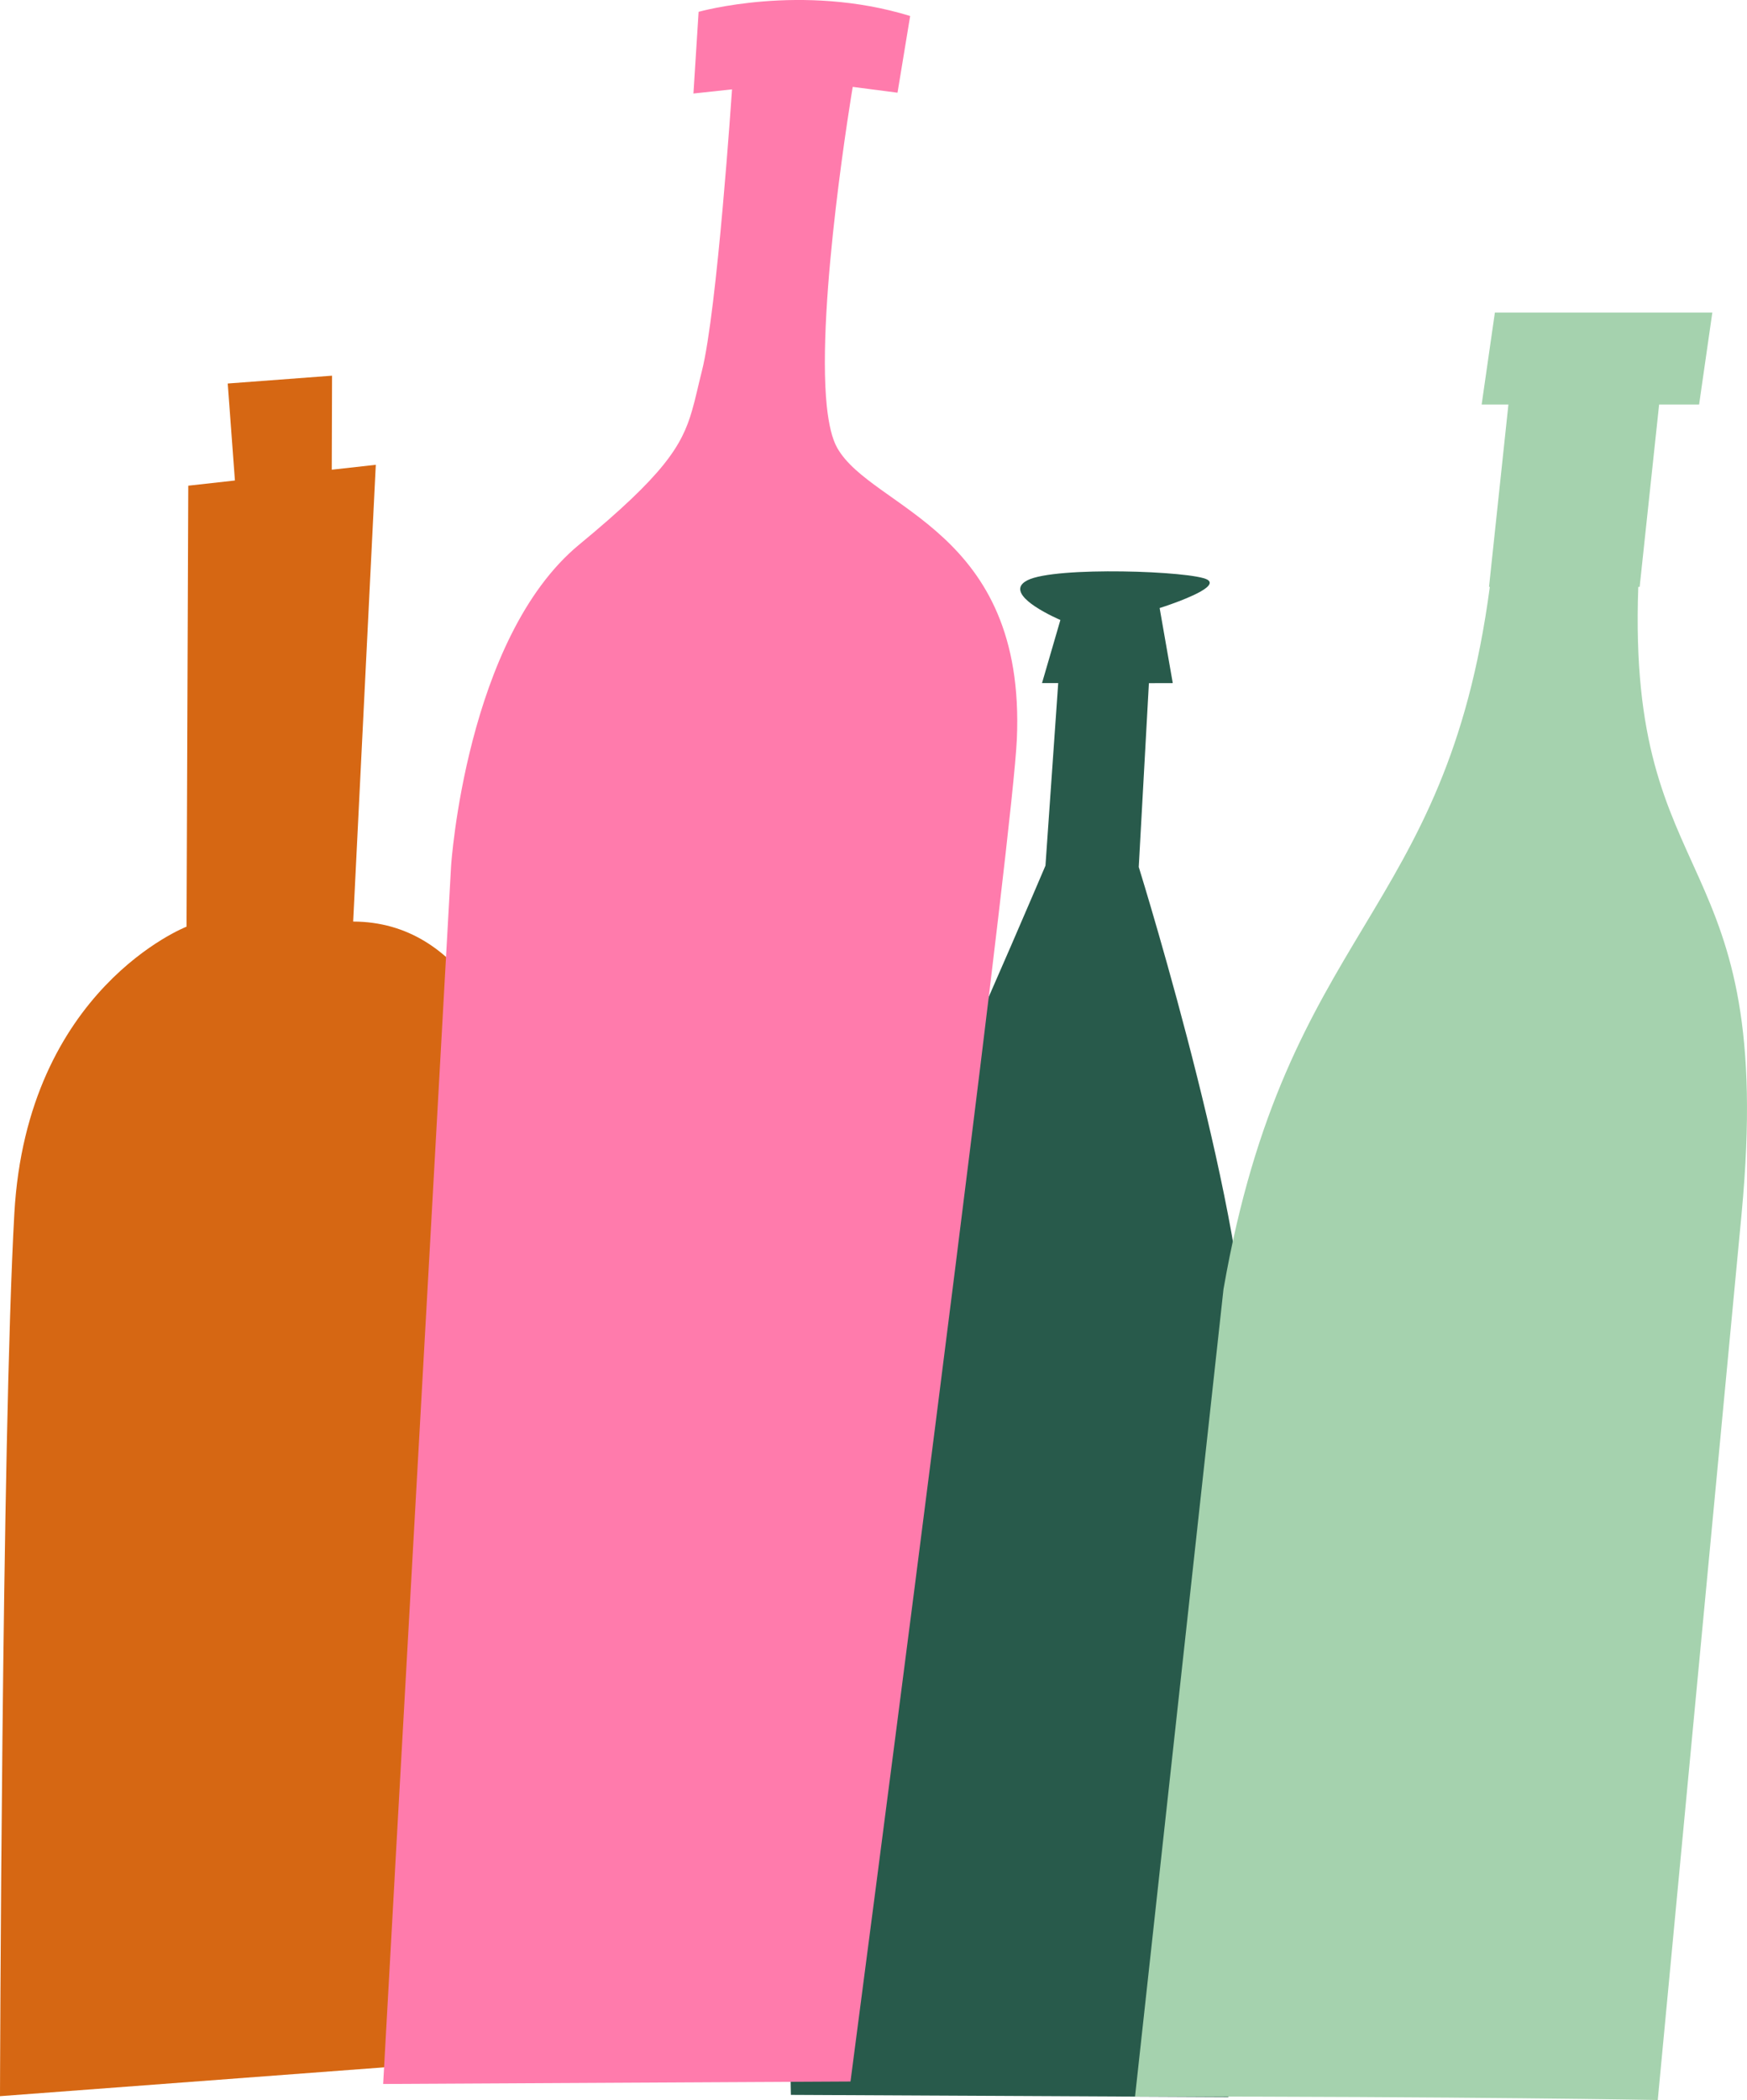 <?xml version="1.0" encoding="UTF-8"?>
<svg xmlns="http://www.w3.org/2000/svg" viewBox="0 0 218.041 262">
  <defs>
    <style>
      .cls-1 {
        fill: #285a4b;
      }

      .cls-2 {
        fill: #a5d2ae;
        fill-rule: evenodd;
      }

      .cls-3 {
        isolation: isolate;
      }

      .cls-4 {
        fill: #d66713;
      }

      .cls-5 {
        mix-blend-mode: multiply;
      }

      .cls-6 {
        fill: #ff7bac;
      }
    </style>
  </defs>
  <g class="cls-3">
    <g id="Calque_1" data-name="Calque 1">
      <g>
        <g class="cls-5">
          <path class="cls-4" d="M44.079,114.973l2.824-56.984-5.496.612.035-11.73-13.019.977.897,12.099-5.823.648-.215,55.018S3.369,123.344,1.791,151.379c-1.578,28.035-1.791,110.142-1.791,110.142l69.125-5.189.495-84.857s1.73-56.409-25.541-56.501Z"/>
        </g>
        <g class="cls-5">
          <path class="cls-1" d="M155.596,171.688c-.007-.837-.013-1.6-.031-2.266-.016-.704-.05-1.437-.097-2.194-.153-1.258-.269-2.528-.335-3.802-.642-5.806-1.921-12.622-3.44-19.446-.715-3.2-1.476-6.407-2.251-9.509-3.419-13.697-7.042-25.417-7.298-26.247-.011-.028-.014-.037-.016-.041,0,0-.003-.007-.003-.007l1.164-21.062.104-1.881,1.773-.005,1.206-.003h0s0,0,0,0l-1.109-6.334-.53-3.03s4.393-1.375,5.813-2.523c.474-.383.617-.74.157-1.013-1.841-1.085-19.003-1.696-22.468.069-.973.496-1.073,1.106-.714,1.725.036.063.079.126.124.189.004.006.007.012.011.017.336.458.898.915,1.518,1.33,1.43.959,3.169,1.694,3.172,1.695l-1.87,6.42-.424,1.455h0,0s2.022,0,2.022,0l-1.591,22.772s-.013.032-.028.067c-.023.054-.056.134-.111.262h0c-.925,2.172-6.247,14.632-11.598,26.59-1.328,2.974-2.661,5.912-3.925,8.651-1.274,2.767-2.485,5.328-3.562,7.524-2.64,5.377-4.728,12.441-6.391,20.406-.205.979-.402,1.971-.591,2.975-.141.735-.278,1.476-.411,2.222-3.751,21.033-4.873,46.733-5.162,64.261-.011.756-.023,1.498-.032,2.221-.013.943-.023,1.857-.031,2.742-.082,9.392.066,15.441.066,15.441l54.6.273s.217-6.226.525-15.502c.03-.944.063-1.922.095-2.927.023-.726.046-1.468.071-2.222.632-19.765,1.488-48.798,1.594-64.263.006-.775.009-1.516.01-2.221.001-1.016,0-1.957-.007-2.811Z"/>
        </g>
        <g class="cls-5">
          <path class="cls-6" d="M104.498,55.888c-.653-1.144-1.064-2.951-1.304-5.191-1.335-12.796,3.234-39.857,3.234-39.857l5.59.726,1.578-9.57c-13.53-4.166-26.403-.521-26.403-.521l-.646,10.193,4.816-.521s-1.851,27.676-3.768,35.17c-.474,1.87-.791,3.432-1.219,4.891-1.263,4.41-3.493,8-14.093,16.741-14.114,11.652-15.981,40.054-15.981,40.054l-2.61,46.847-.093,1.68-4.291,76.676-.07,1.333-1.417,25.459,58.328-.308s1.212-9.23,3.053-23.376c.116-.907.245-1.846.363-2.793,2.635-20.236,6.371-49.19,9.706-75.706.117-.915.233-1.83.34-2.738,3.835-30.508,7.052-57.221,7.3-62.838,1.164-26.216-18.047-28.654-22.414-36.354Z"/>
        </g>
        <g class="cls-5">
          <path class="cls-2" d="M217.363,151.45l-10.46,110.55c-.27,0-23.07-.44-65.24-.44,7.36-67.16,11.04-100.73,11.04-100.73,7.93-45.32,27.72-46.09,33.24-87.61h-.1l2.42-22.75h-3.34l1.65-11.47h27.14l-1.65,11.47h-4.99l-2.43,22.75h-.17c-1.41,39.07,17.31,31.62,12.89,78.23Z"/>
        </g>
      </g>
    </g>
  </g>
</svg>